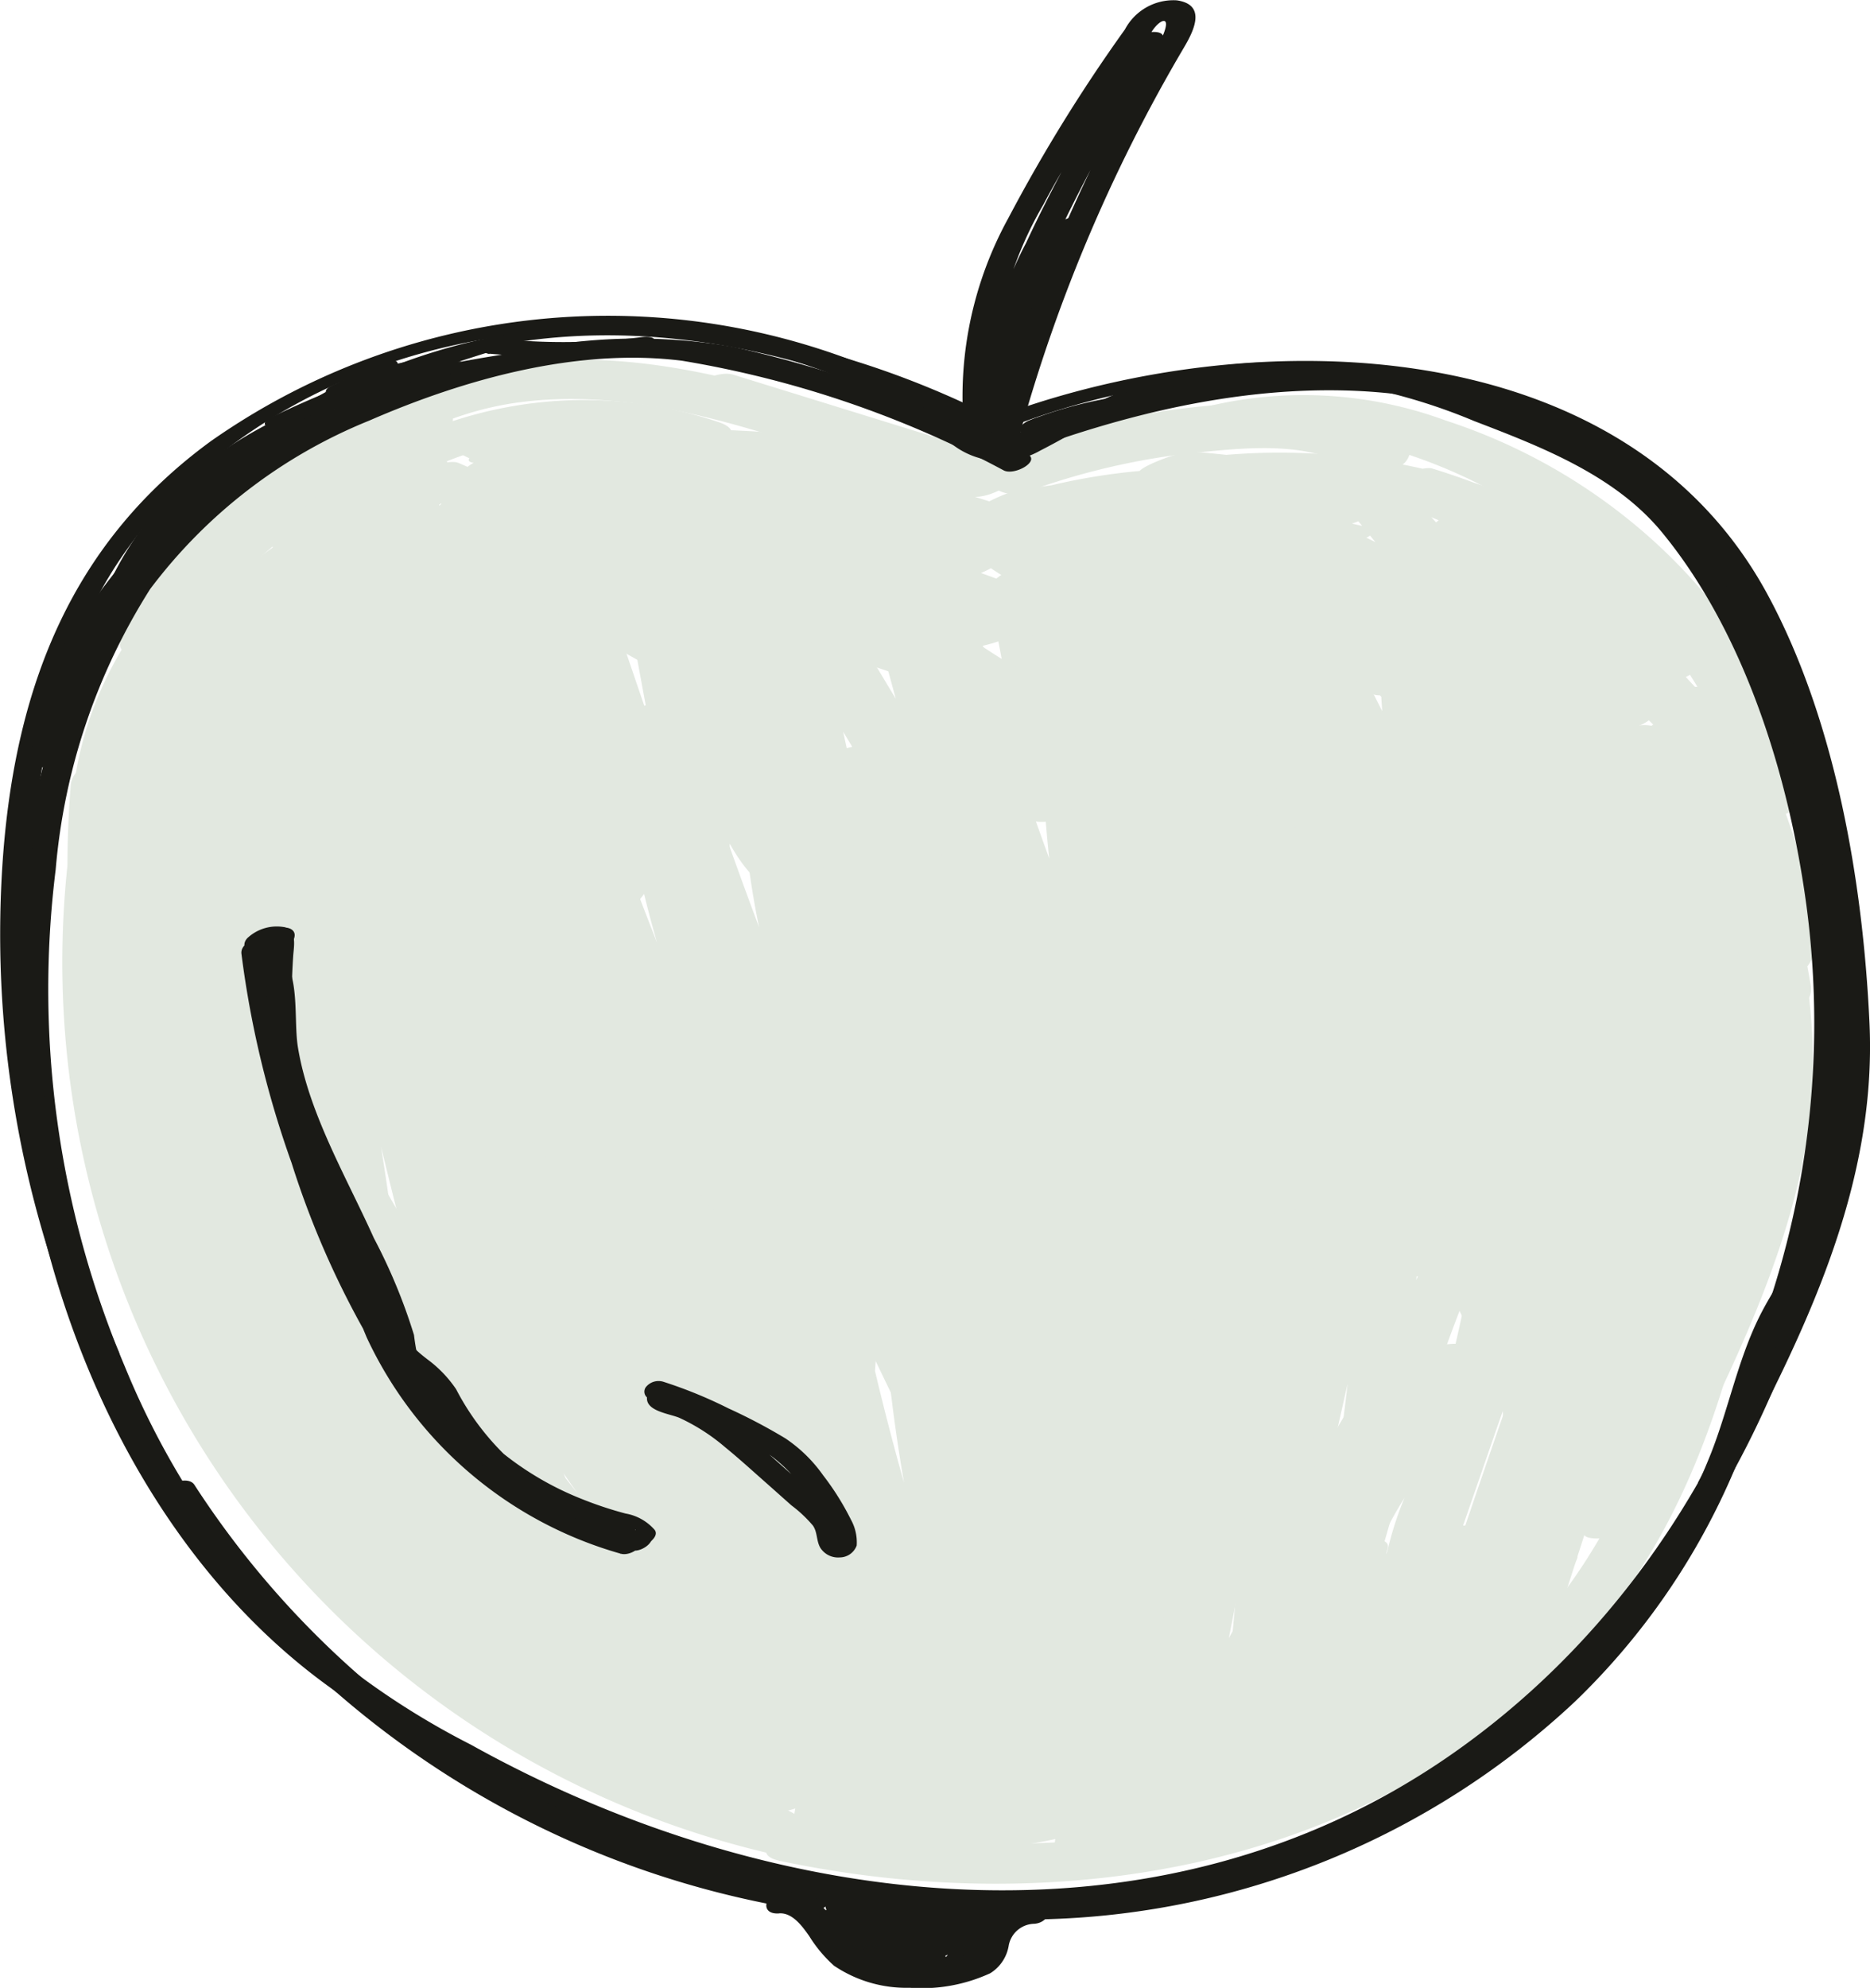 <svg xmlns="http://www.w3.org/2000/svg" xmlns:xlink="http://www.w3.org/1999/xlink" width="65.268" height="69.365" viewBox="0 0 65.268 69.365">
  <defs>
    <clipPath id="clip-path">
      <rect id="Rectangle_761" data-name="Rectangle 761" width="65.268" height="69.364" fill="none"/>
    </clipPath>
  </defs>
  <g id="Voeding" transform="translate(0 0)">
    <g id="Group_755" data-name="Group 755" transform="translate(0 0)" clip-path="url(#clip-path)">
      <path id="Path_3672" data-name="Path 3672" d="M26.417,5.153c-1.183.279-1.234,1.6-1.544,2.553a5.732,5.732,0,0,1-.849,1.53,2.731,2.731,0,0,0-.606,1.461c-.01.377.721.2.828-.026.051-.109.1-.219.153-.328.184-.394-.669-.324-.8-.043l-.153.328.828-.025a2.307,2.307,0,0,1,.5-1.258,7.188,7.188,0,0,0,.79-1.3,12.328,12.328,0,0,0,.453-1.53c.072-.268.2-.813.522-.888.14-.034.413-.168.363-.352s-.357-.154-.49-.124" transform="translate(11.027 2.414)" fill="#1a1a16"/>
      <path id="Path_3673" data-name="Path 3673" d="M6.961,10.79A30.11,30.11,0,0,1,11.866,8.9c.107-.031.381-.119.375-.269s-.263-.131-.357-.118a11.607,11.607,0,0,0-3.208.915l.418.243,1.661-.793c.085-.041.229-.156.14-.257s-.334-.049-.446-.024a5.656,5.656,0,0,0-3.09,2.446c-.118.157.1.207.219.207a.774.774,0,0,0,.566-.222,4.723,4.723,0,0,1,2.4-2.068l-.306-.279-1.661.793c-.106.05-.238.177-.113.272s.409.026.531-.029a9.932,9.932,0,0,1,2.753-.793l.018-.387a32.821,32.821,0,0,0-5.322,2.053c-.121.06-.247.2-.085.29a.774.774,0,0,0,.6-.091" transform="translate(2.959 4.005)" fill="#1a1a16"/>
      <path id="Path_3674" data-name="Path 3674" d="M7.166,11.43c1-.359,1.789-1.106,2.776-1.486a28.907,28.907,0,0,0,3.008-1.055c.125-.065.243-.185.09-.279s-.465.024-.6.094c-.913.474-1.955.619-2.9,1s-1.722,1.1-2.684,1.45c-.1.035-.347.159-.241.293s.444.022.557-.019" transform="translate(3.099 4.037)" fill="#1a1a16"/>
      <path id="Path_3675" data-name="Path 3675" d="M27.351,9.823a27.868,27.868,0,0,1,4.1-.538c.156-.009.453-.115.482-.3.032-.2-.249-.2-.372-.2a29.248,29.248,0,0,0-4.332.582c-.135.028-.409.16-.366.338s.366.135.487.11" transform="translate(12.647 4.138)" fill="#1a1a16"/>
      <path id="Path_3676" data-name="Path 3676" d="M9.468,25.794a33.677,33.677,0,0,0,5.691,13.911c.278.4,2.253-.1,2.131-.572a97.283,97.283,0,0,0-5.4-15.366c-.21-.471-2.272.168-2.131.571a52.062,52.062,0,0,0,7.193,13.611c.288.393,2.278-.129,2.131-.571q-2.868-8.613-5.733-17.225l-2.131.571q4.082,9.569,8.162,19.139c.19.446,2.208-.1,2.131-.571C20.362,32.124,15.775,25.81,15.9,18.4l-2.131.572a161.351,161.351,0,0,0,8.863,20.966c.222.437,2.2-.085,2.131-.571-1-7.61-5.333-14.441-5.425-22.212l-2.131.571a183.266,183.266,0,0,0,9.884,24.31c.216.438,2.217-.1,2.131-.572-1.366-7.64-5.692-14.6-5.611-22.51l-2.131.571Q24.9,30.907,29.422,41.9c.184.447,2.2-.094,2.131-.571-1.181-7.7-5.778-14.679-5.373-22.635l-2.131.572q3.757,10.281,7.513,20.563c.169.46,2.255-.132,2.131-.571l-3.124-11.1c-.522-1.849-1.055-3.7-1.564-5.548-.259-.941-1.068-3.336.193-3.936l-1.677.159q4.552,10.8,9.1,21.6c.193.456,2.136-.081,2.131-.571-.066-7.679-5.611-14.476-4.305-22.257l-2.131.572L38.4,38.49c.137.454,2.252-.118,2.131-.571q-1.516-5.675-3.03-11.349c-.921-3.443-1.968-6.9-1.368-10.49L34,16.651c2,3.265,2.92,7.1,4.065,10.723q1.8,5.714,3.611,11.427c.14.444,2.184-.079,2.13-.571-.793-7.16-4.8-13.664-4.552-20.977l-2.131.571q3.007,10.7,6.016,21.408l2.13-.571A88.935,88.935,0,0,0,36.5,19.4c-.281-.462-2.059.075-2.131.571-1.015,6.954.3,13.851,1.669,20.661l2.131-.571Q33.31,28.782,28.452,17.5c-.193-.446-2.189.087-2.131.571A61.975,61.975,0,0,0,32.2,38.111c.222.454,2.122-.078,2.131-.571.134-7.306-3.849-13.838-4.323-21.064l-2.131.572q3.951,10.974,7.9,21.95c.166.46,2.255-.132,2.131-.572C35.9,31.249,33.933,24,34.036,16.489L31.9,17.06q4.139,10.5,7.547,21.255c.146.459,2.256-.129,2.13-.572-2.027-7.106-4.013-14.256-4.38-21.675l-2.13.571q3.607,10.418,7.216,20.836c.162.466,2.264-.143,2.131-.572a101.064,101.064,0,0,1-4.027-19.752l-2.131.571a184.328,184.328,0,0,1,5.9,19.2l2.131-.571A109.952,109.952,0,0,1,42.49,18.3l-2.131.571,6.9,21.022,2.131-.571-1.778-3.765c-.235-.5-2.29.232-2.13.571q.887,1.884,1.777,3.765c.218.462,2.267-.156,2.131-.571L42.49,18.3c-.147-.446-2.192.084-2.131.571a109.951,109.951,0,0,0,3.8,18.058c.135.454,2.252-.118,2.131-.571a184.681,184.681,0,0,0-5.9-19.2c-.174-.447-2.18.085-2.131.571a101.186,101.186,0,0,0,4.027,19.754l2.131-.572Q40.809,26.487,37.2,16.069c-.156-.45-2.155.079-2.13.571.366,7.419,2.352,14.569,4.38,21.676l2.13-.572q-3.4-10.756-7.546-21.254c-.181-.46-2.124.084-2.131.571C31.8,24.575,33.765,31.821,35.776,39l2.131-.572q-3.951-10.974-7.9-21.95c-.162-.449-2.164.081-2.131.572.474,7.225,4.457,13.757,4.323,21.063l2.131-.571A61.975,61.975,0,0,1,28.452,17.5l-2.131.571q4.858,11.281,9.718,22.56c.193.449,2.224-.106,2.131-.571C36.8,33.253,35.484,26.356,36.5,19.4l-2.131.571a88.94,88.94,0,0,1,8.769,19.259c.146.46,2.255-.126,2.13-.571L39.254,17.253c-.128-.454-2.115.079-2.131.571-.252,7.313,3.76,13.817,4.554,20.977l2.13-.571L40.2,26.8c-1.146-3.624-2.062-7.456-4.065-10.721-.285-.466-2.049.079-2.131.571-.6,3.592.447,7.047,1.368,10.49q1.514,5.675,3.03,11.349l2.131-.571L34.449,17.606c-.147-.49-2.055.115-2.131.572-1.306,7.779,4.239,14.576,4.305,22.256l2.131-.571q-4.552-10.8-9.1-21.6c-.179-.427-1.424.04-1.675.159-2.976,1.414-.865,5.6-.224,7.881l3.808,13.526,2.131-.571L26.18,18.7c-.171-.466-2.106.088-2.131.572-.4,7.954,4.192,14.935,5.373,22.634l2.131-.571q-4.521-10.99-7.943-22.376c-.137-.454-2.127.078-2.131.571C21.4,27.432,25.725,34.4,27.09,42.038l2.131-.572a183.166,183.166,0,0,1-9.884-24.309c-.147-.453-2.137.079-2.131.571.091,7.771,4.424,14.6,5.425,22.212l2.131-.571A161.167,161.167,0,0,1,15.9,18.4c-.157-.459-2.122.084-2.131.572-.124,7.407,4.466,13.722,5.617,20.889l2.131-.571q-4.082-9.569-8.162-19.139c-.2-.468-2.268.159-2.131.571q2.866,8.613,5.733,17.225l2.131-.571a52.085,52.085,0,0,1-7.193-13.611l-2.131.571a97.248,97.248,0,0,1,5.4,15.368l2.131-.572A33.679,33.679,0,0,1,11.6,25.223c-.068-.407-2.217.054-2.131.571" transform="translate(4.457 7.485)" fill="#e2e8e0"/>
      <path id="Path_3677" data-name="Path 3677" d="M1.714,21.746A35.192,35.192,0,0,0,4.558,38.707c.425.968,2.378.521,2.131-.571C5.307,32.041,3.914,25.675,5.6,19.493q-1.057-.04-2.111-.082c.263,7.163.588,14.428,3.239,21.176.393,1,2.345.509,2.13-.571-1.366-6.9-2.667-13.872-1.514-20.9l-2.149.352A172.944,172.944,0,0,0,8.819,41.807c.219.949,2.2.568,2.149-.353-.424-7.168-3.02-14.319-1.4-21.5l-2.147.352a122.871,122.871,0,0,0,3.685,21.005c.25.94,2.172.578,2.147-.353-.2-7.278-2.99-14.447-1.609-21.741l-2.15.353q1.886,11.009,4.863,21.783c.294,1.065,2.278.485,2.133-.571-1.047-7.582-3.974-15.023-2.886-22.769l-2.147.352,3.767,17.509c.229,1.06,2.306.494,2.131-.571-1-6.075-2.583-12.367-2.075-18.552l-2.147.353A88.187,88.187,0,0,0,15.272,29.32c.253.933,2.2.58,2.15-.353l-.884-16.181-2.15.353a94.342,94.342,0,0,0,2.459,14.267c.3,1.08,2.237.475,2.133-.571q-.721-7.087-1.439-14.173l-2.131.571q1.209,4.179,2.42,8.357c.468,1.611.612,4.14,2.6,4.485.678.118,1.506-.362,1.422-1.108a106.342,106.342,0,0,0-1.789-10.862q-1.063.287-2.131.571,1.077,3.155,2.155,6.307c.546,1.6.919,3.474,2.1,4.742a1.277,1.277,0,0,0,1.874-.132c1.012-1.384.649-2.853.354-4.441L23.107,14.03l-2.131.571q1.335,3.338,2.67,6.673c.61,1.533,1.084,3.124,2.445,4.155.622.472,2.1,0,1.88-.927Q26.684,19.038,25.4,13.576l-2.131.571q1.979,4.739,3.96,9.48c.413.983,2.367.515,2.131-.571q-1.044-4.841-2.093-9.678l-2.036.769q2.912,4.849,5.828,9.7c.447.746,1.671.25,2-.334.721-1.284.334-2.595-.025-3.936-.521-1.931-1.053-3.858-1.578-5.788l-2.037.769q2.694,4.057,5.382,8.113c.456.687,2.04.307,2.055-.55a32,32,0,0,0-.952-7.391l-2.037.769q2.367,3.144,4.739,6.286c.546.722,2.272.231,2.037-.769Q39.82,17.526,39,14.036q-1.017.386-2.037.769a55.19,55.19,0,0,1,4,8.443c.379,1.013,2.334.5,2.131-.572l-1.537-8.168-1.671,1.043c1.69.706,2.606,3.665,3.361,5.17q1.573,3.148,2.977,6.378c.424.969,2.381.521,2.13-.571q-1.125-4.949-2.256-9.9-1.019.384-2.037.769a41.554,41.554,0,0,1,3.8,8.613q1.7,4.8,3.405,9.591c.362,1.019,2.462.46,2.131-.571-1.808-5.642-3.6-11.343-3.815-17.308l-2.149.353q2.48,8.916,5.6,17.634c.362,1.013,2.412.485,2.13-.571a106.775,106.775,0,0,1-3.64-17.709l-2.13.571a116.146,116.146,0,0,0,5.225,16.7c.4,1,2.318.512,2.13-.571q-1.507-8.706-3.017-17.411l-2.131.572,4.439,16.744c.278,1.05,2.339.49,2.131-.572a111.593,111.593,0,0,1-2.189-14.69l-2.147.352q1.739,6.522,3.476,13.041c.282,1.056,2.314.491,2.131-.571q-.977-5.694-1.958-11.392l-2.13.571,3.336,11.64,2.131-.571a54.3,54.3,0,0,1-2.074-11.68L56.6,20.52a43.144,43.144,0,0,1,2.44,8.98l2.13-.571A68.893,68.893,0,0,1,59.23,18.9l-2.037.769a32.982,32.982,0,0,1,3.12,9.617l2.131-.571Q61.4,24.23,60.35,19.742l-2.131.571a34.478,34.478,0,0,1,1.372,3.4c.2.585,1.286,3.124.956,3.614l1.506-.4.231.182q-.291.483-.58.966l.132-.054c1.344-.546.165-1.822-.971-1.361l-.134.054a.9.9,0,0,0,.112,1.724,1.373,1.373,0,0,0,1.506-.4c.7-1.033.182-2.167-.135-3.3a33.383,33.383,0,0,0-1.865-4.991c-.438-.95-2.387-.528-2.131.571q1.048,4.49,2.095,8.978c.247,1.06,2.306.491,2.131-.571a34.372,34.372,0,0,0-3.308-10.012c-.454-.9-2.143-.132-2.037.769A68.486,68.486,0,0,0,59.042,29.5c.284,1.052,2.333.491,2.13-.571a43.026,43.026,0,0,0-2.439-8.98c-.354-.831-2.214-.652-2.149.352a56.252,56.252,0,0,0,2.109,12.117c.3,1.041,2.43.471,2.131-.571l-3.337-11.64c-.3-1.052-2.312-.49-2.13.571q.977,5.7,1.956,11.392l2.131-.571q-1.739-6.52-3.476-13.041c-.25-.934-2.2-.578-2.149.353a114.736,114.736,0,0,0,2.222,15.128l2.131-.572L53.735,16.722c-.279-1.055-2.315-.49-2.131.572L54.622,34.7l2.13-.571a116.518,116.518,0,0,1-5.225-16.7c-.252-1.087-2.227-.471-2.13.571a106.476,106.476,0,0,0,3.64,17.709l2.13-.571q-3.118-8.715-5.6-17.636c-.26-.933-2.184-.582-2.15.353.224,6.126,2,11.948,3.852,17.744l2.131-.571Q51.577,29.9,49.752,24.759a40.525,40.525,0,0,0-3.745-8.325c-.5-.787-2.258-.193-2.039.769q1.127,4.949,2.258,9.9,1.066-.285,2.13-.571c-1.091-2.5-2.243-4.963-3.474-7.393-.937-1.844-1.74-4.242-3.783-5.1-.663-.277-1.828.206-1.671,1.043l1.537,8.168,2.131-.572A57.619,57.619,0,0,0,38.9,13.837c-.471-.81-2.258-.178-2.037.769q.821,3.49,1.643,6.979,1.015-.386,2.036-.769-2.37-3.144-4.741-6.288c-.547-.728-2.253-.228-2.037.769a30.1,30.1,0,0,1,.918,6.954l2.055-.552q-2.689-4.055-5.38-8.113c-.5-.757-2.3-.2-2.037.769q.613,2.25,1.225,4.5c.363,1.337,1.187,3.046.456,4.352l2-.335-5.829-9.7c-.485-.81-2.242-.182-2.037.769q1.048,4.838,2.093,9.678l2.131-.571q-1.979-4.741-3.96-9.48c-.41-.981-2.386-.512-2.131.571q1.286,5.463,2.571,10.927.942-.463,1.88-.928c-1.394-1.058-1.855-3.218-2.477-4.776q-1.066-2.67-2.134-5.339c-.4-1-2.33-.512-2.131.571l.94,5.088c.25,1.355,1.255,3.961.349,5.2l1.874-.131c-1.208-1.293-1.586-3.371-2.145-5.01q-.962-2.82-1.927-5.642c-.35-1.024-2.364-.494-2.131.571a106.376,106.376,0,0,1,1.79,10.864l1.419-1.108c-.735-.126-1.687-5.149-1.89-5.851q-.856-2.959-1.714-5.919c-.312-1.077-2.237-.475-2.131.571q.719,7.087,1.437,14.173l2.133-.571a93.794,93.794,0,0,1-2.459-14.267c-.115-.966-2.2-.56-2.15.352q.441,8.09.884,16.181l2.149-.353a88.35,88.35,0,0,1-2.139-12.21c-.125-1.008-2.077-.521-2.147.352C12.6,23.226,14.2,29.661,15.226,35.878l2.131-.571L13.589,17.8c-.221-1.027-2.028-.5-2.147.353-1.113,7.9,1.85,15.479,2.918,23.206l2.133-.571A222.783,222.783,0,0,1,11.63,19c-.184-1.065-2-.457-2.15.352C8.1,26.669,10.887,33.809,11.089,41.1c.718-.118,1.433-.235,2.15-.352A123.3,123.3,0,0,1,9.555,19.739c-.093-1.088-1.974-.413-2.147.352-1.63,7.2.969,14.317,1.4,21.5l2.147-.352A172.184,172.184,0,0,1,7.325,18.9c-.1-1.049-2.017-.465-2.15.353C4,26.413,5.33,33.559,6.725,40.587l2.13-.571c-2.6-6.623-2.945-13.708-3.2-20.738-.038-1.044-1.865-.981-2.111-.082C1.771,25.712,3.1,32.266,4.558,38.707l2.131-.571A34.213,34.213,0,0,1,3.88,21.612c.091-1.156-2.087-.9-2.167.134" transform="translate(0.755 5.655)" fill="#e2e8e0"/>
      <path id="Path_3678" data-name="Path 3678" d="M3.928,22.931c.9-5.8,5.9-9.15,10.636-11.82,1.038-.587-.149-1.227-.856-1.041a16.048,16.048,0,0,0-10.27,8.087c-.53,1.018,1.478.772,1.88.322,3.226-3.614,6.887-7.785,11.973-8.457C22.647,9.315,27.92,12.048,33,13.3c.769.19,2.54-.909,1.266-1.3l-9.5-2.94c-.8-.247-2.509.919-1.266,1.3L33,13.3l1.266-1.3c-5.783-1.419-11.585-4.352-17.683-3.2-5.486,1.038-9.455,5.2-13.016,9.19l1.88.322a13.5,13.5,0,0,1,8.6-6.963L13.193,10.3C8.1,13.17,2.744,16.936,1.782,23.143c-.149.962,2.015.635,2.146-.212" transform="translate(0.836 4.016)" fill="#e2e8e0"/>
      <path id="Path_3679" data-name="Path 3679" d="M24.738,12.689a24.771,24.771,0,0,1,6.056-1.4c1.771-.172,3.933-.4,5.489.644l1.43-1.363-.39-.1a1.458,1.458,0,0,0-1.506.4.646.646,0,0,0,.285,1.066l.388.1a1.461,1.461,0,0,0,1.415-.316.653.653,0,0,0,.015-1.046c-1.89-1.266-4.305-1.209-6.485-1.037a27.058,27.058,0,0,0-7.1,1.541c-.425.154-1,.493-.863,1.04.124.494.86.618,1.268.469" transform="translate(11.042 4.495)" fill="#e2e8e0"/>
      <path id="Path_3680" data-name="Path 3680" d="M29.284,10.871c2.015-.607,4.438-.109,6.4.5a18.362,18.362,0,0,1,5.369,2.737A19.12,19.12,0,0,1,45.1,18.162a17.2,17.2,0,0,1,1.59,2.6c.2.418.394.844.565,1.278.159.4.566,1.141.447,1.575l.64-.585-.122.054,1.075-.135-.128-.041.418.307c-.012-.037-.022-.072-.032-.11-.229-.763-2.358-.181-2.131.572.282.947,2.145.412,2.414-.319.187-.506-.171-1.152-.349-1.628a17.285,17.285,0,0,0-.79-1.789,19.179,19.179,0,0,0-4.78-5.983,20.027,20.027,0,0,0-6.663-3.689,14.356,14.356,0,0,0-8.263-.507c-.319.1-1.04.382-.918.838s.913.357,1.213.266" transform="translate(13.211 4.406)" fill="#e2e8e0"/>
      <path id="Path_3681" data-name="Path 3681" d="M7.183,18.158c.084-1.231,2-1.964,2.906-2.545l3.845-2.465c.3-.191.632-.662.171-.9C12.251,11.31,10,13.315,8.58,14.316a44.838,44.838,0,0,0-5.4,4.488c-.841.818.822.9,1.3.691a17.608,17.608,0,0,0,4.239-3.387l4.558-4.138-1.727-.418a78.5,78.5,0,0,0-6.473,8.279c-.257.381.154.618.475.675a1.73,1.73,0,0,0,1.387-.421L13.728,13.6q-.863-.21-1.727-.416a101.815,101.815,0,0,0-7.05,8.372c-.281.371.174.621.475.674a1.766,1.766,0,0,0,1.387-.419Q11.7,17.566,16.278,13l-1.727-.416-7.994,8.04c-.329.332-.215.69.219.821a1.724,1.724,0,0,0,1.508-.4q4.388-4.256,9.113-8.14-.863-.21-1.727-.416-3.722,4.426-7.824,8.512.865.207,1.727.416a40.8,40.8,0,0,1,7.775-7.118l-1.671-.4a27.169,27.169,0,0,1-6.336,6.75q.834.2,1.669.4A38.915,38.915,0,0,0,12.84,16.5c.394-1.29-.382-2.014-1.689-1.872A8.92,8.92,0,0,0,7.412,16.49c-1.375.922-2.7,1.915-3.986,2.958l1.727.416a51.775,51.775,0,0,1,8.655-7.5q-.834-.2-1.669-.4A3.936,3.936,0,0,1,9.3,13.7l.73.843a11.432,11.432,0,0,1,12.427-3.036l.778-1.247-.421.038c-.388.037-1.146.285-1.2.757-.06.494.6.544.935.513l.419-.038c.584-.054,1.85-.858.778-1.247A14.663,14.663,0,0,0,8.3,14.131c-.538.593.166.9.73.843a7.065,7.065,0,0,0,5.1-2.917c.607-.859-1.341-.63-1.669-.4a54.051,54.051,0,0,0-9.038,7.794c-.315.34-.227.685.219.821a1.769,1.769,0,0,0,1.508-.4,49.668,49.668,0,0,1,5.073-3.61c.1-.065.422-.341.544-.321.159.028.087.2.041.422a9.762,9.762,0,0,1-.48,1.4c-.4,1.077-.846,2.137-1.316,3.186-.421.933,1.269.7,1.669.4a29.654,29.654,0,0,0,6.99-7.37c.591-.893-1.344-.612-1.669-.4a42.665,42.665,0,0,0-8.157,7.415c-.872.95,1.2.941,1.727.416q4.1-4.084,7.824-8.512c.293-.349.243-.681-.219-.821a1.759,1.759,0,0,0-1.508.4q-4.721,3.881-9.113,8.14l1.727.416L16.278,13c.329-.332.213-.688-.221-.821a1.716,1.716,0,0,0-1.506.4q-4.578,4.569-9.465,8.812l1.862.254A98,98,0,0,1,13.728,13.6c.885-.944-1.2-.925-1.727-.416L5.215,19.67l1.862.254a74.986,74.986,0,0,1,6.2-7.954c.306-.344.231-.684-.221-.821a1.735,1.735,0,0,0-1.506.4L7.547,15.19,5.613,16.946a8.243,8.243,0,0,1-2,1.583l1.3.691a42.34,42.34,0,0,1,3.783-3.289c.628-.479,1.272-.941,1.927-1.384.263-.178,1.747-1.243,1.8-1.216q.086-.448.169-.9L7.784,15.517C6.719,16.2,5.143,16.965,5.045,18.4c-.063.924,2.084.531,2.137-.243" transform="translate(1.39 4.465)" fill="#e2e8e0"/>
      <path id="Path_3682" data-name="Path 3682" d="M11.271,14.154A75.052,75.052,0,0,0,21.7,20.27c.449.216,2.278-.525,2.015-.7q-4.805-3.206-9.892-5.939l-2.015.7a72.444,72.444,0,0,0,10.167,4.09c.247.072,2.152-.353,1.946-.675-.947-1.487-2.5-2.262-3.976-3.145L13.8,10.925l-2.015.7q5.033,2.645,10.286,4.814c.438.181,2.289-.527,2.014-.7a61.535,61.535,0,0,0-8.144-4.354c-.494-.218-2.228.587-2.014.7A48.956,48.956,0,0,0,23.4,15.979a3.208,3.208,0,0,0,1.89-.74q-4.4-1.624-8.871-3.034c-1.83-.575-3.3-1-5.082-.116-.1.047-.638.288-.4.452A23.061,23.061,0,0,0,18.566,16c.432.11,2.106-.644,1.889-.74l-8.918-3.9c-.494-.216-2.228.585-2.015.7a38.3,38.3,0,0,0,10.737,3.86c.316.063,2.22-.528,1.889-.741a84.669,84.669,0,0,0-8.46-4.8l-2.014.7,12.541,4.461c.46.163,2.262-.569,2.015-.7L17.86,10.346l-2.015.7L28.306,15.52c.487.174,2.233-.594,2.015-.7Q25.43,12.4,20.333,10.466l-2.015.7,11.264,3.877c.482.166,2.234-.594,2.015-.7a85.8,85.8,0,0,0-8.891-3.727l-1.89.741q4.748,1.187,9.384,2.752l1.889-.741q-4.384-1.242-8.672-2.776l-1.889.74A20.84,20.84,0,0,1,27.908,12.9l1.89-.741L16.653,10.293c-.416-.059-2.095.669-1.889.741a36.684,36.684,0,0,0,6.566,1.639q.883-.388,1.764-.78a74.5,74.5,0,0,1-9.3-1.313l-1.353.78a40.267,40.267,0,0,1,10.665-.025l1.091-.74c-.452-.081-.9-.163-1.353-.246-.5-.213-2.221.594-2.014.7a22.205,22.205,0,0,1,7.834,6.757l1.947-.675a30.5,30.5,0,0,1-7.54-1.541c-.456-.156-2.265.569-2.015.7a35.613,35.613,0,0,0,8.409,3.174c.354.085,2.187-.565,1.889-.741a35.956,35.956,0,0,1-5.686-4.145l-1.218.7c1.54-.278,3.295.656,4.705,1.184q1.939.726,3.855,1.506c2.559,1.034,5.1,2.124,7.631,3.212.5.215,2.221-.594,2.015-.7q-4.24-2.209-8.48-4.42l-1.889.741,7.829,1.928c.4.1,2.14-.618,1.889-.741a92.37,92.37,0,0,0-11.2-4.613c-.357-.119-2.361.431-2.014.7a20.981,20.981,0,0,0,10.452,4.336c.337.043,2.184-.6,1.89-.74l-9.458-4.439-2.015.7,10.62,3.671c.413.143,2.311-.516,2.015-.7A46.548,46.548,0,0,0,33.65,12.69c-.481-.177-2.24.587-2.015.7a20.181,20.181,0,0,0,6.41,2.019c.453.063,2.29-.687,1.764-.78l-9.434-1.68-1.355.78a34.224,34.224,0,0,1,12.624.684q.883-.391,1.764-.78-4.772-1.11-9.624-1.743c-.429-.056-2.317.666-1.764.78a47.99,47.99,0,0,0,9.99.988c.307,0,2.195-.665,1.581-.791a39.808,39.808,0,0,0-12.486-.581l-.944.778A63.81,63.81,0,0,1,43.55,12.5l1.4-.8q-3.929-.188-7.819-.734l-1.762.78a44.662,44.662,0,0,1,8.515,1.547l1.764-.78a44.9,44.9,0,0,0-11.117-.585l-.115.587a17.6,17.6,0,0,1,12.239.983l1.889-.74A22.872,22.872,0,0,0,40.5,12.1c-.119.01-1.747.422-1.537.674A23.281,23.281,0,0,0,44.717,17.4l2.015-.7A29.9,29.9,0,0,0,37.8,13.115c-.307-.069-2.228.49-1.889.741L43.4,19.4c.382.284,2.3-.412,2.015-.7q-2.579-2.641-5.157-5.282l-2.015.7a42.444,42.444,0,0,1,4.9,4.748l2.072-.635a15.627,15.627,0,0,1-3.471-4.517l-1.765.688c1.687-.066,3.355,1.653,4.61,2.618,1.293.994,2.561,2.019,3.814,3.064.362.3,2.209-.468,2.072-.635Q47.667,16,44.855,12.562l-2.131.571a55.582,55.582,0,0,0,8.362,7.651c.293.216,2.243-.294,2.072-.637a25.223,25.223,0,0,0-5.45-7.293c-.369-.344-2.192.5-2.072.635A88.445,88.445,0,0,0,51.975,20.2c.343.325,2.211-.453,2.074-.637a60.146,60.146,0,0,0-6.1-6.928c-.368-.359-2.277.444-2.014.7l7.5,7.356c.353.346,2.283-.413,2.014-.7Q52.728,17.069,50,14.144l-2.014.7,4.823,4.232c.369.325,2.286-.418,2.015-.7q-2.712-2.831-5.422-5.664l-2.015.7a13.062,13.062,0,0,1,2.45,1.839l2.014-.7a24.179,24.179,0,0,0-6.341-3c-.377-.116-2.171.568-1.889.741a13.867,13.867,0,0,0,4.719,1.821c.362.069,2.171-.6,1.889-.741a22.41,22.41,0,0,0-13.82-2.052c-.19.029-1.734.625-1.091.74l5.954,1.055c.415.074,2.34-.616,1.764-.78a21.774,21.774,0,0,0-11.34-.066c-.115.029-1.44.582-.806.674a30.763,30.763,0,0,1,15.934,7.334l2.015-.7-6.42-3.7c-.4-.232-2.309.441-2.014.7l6.186,5.45c.4.352,2.27-.477,2.015-.7l-6.188-5.45-2.014.7,6.419,3.7c.4.232,2.308-.446,2.015-.7a31.235,31.235,0,0,0-16.185-7.412c-.269.225-.537.45-.806.674a18.168,18.168,0,0,1,9.425.278l1.764-.78-5.954-1.055-1.091.738a20.086,20.086,0,0,1,12.224,2.055l1.89-.74a13.072,13.072,0,0,1-4.467-1.743l-1.89.74a23.326,23.326,0,0,1,6.091,2.926c.394.265,2.3-.429,2.014-.7a13.036,13.036,0,0,0-2.449-1.839c-.374-.218-2.321.381-2.015.7l5.422,5.664,2.015-.7L50,14.144c-.365-.321-2.287.409-2.014.7q2.723,2.926,5.448,5.851l2.014-.7-7.5-7.356-2.014.7a59.032,59.032,0,0,1,5.985,6.8L53.99,19.5a86.534,86.534,0,0,1-6.223-6.582l-2.074.637a24.675,24.675,0,0,1,5.333,7.162l2.074-.635a54.772,54.772,0,0,1-8.246-7.521c-.4-.446-2.245.431-2.131.571q2.811,3.444,5.623,6.887l2.072-.637c-1.609-1.343-3.248-2.652-4.927-3.91-1.284-.96-2.44-1.942-4.111-1.875-.2.007-1.953.322-1.765.687A16.12,16.12,0,0,0,43.2,18.933c.377.34,2.187-.506,2.072-.637a43.533,43.533,0,0,0-5.016-4.879c-.378-.312-2.289.421-2.015.7Q40.825,16.759,43.4,19.4l2.015-.7-7.493-5.544-1.889.74a29.025,29.025,0,0,1,8.68,3.5c.487.293,2.23-.566,2.015-.7A22.806,22.806,0,0,1,41.094,12.2l-1.539.675a20.668,20.668,0,0,1,7.223.655c.446.119,2.093-.655,1.889-.741A21.1,21.1,0,0,0,33.7,12.114c-.577.185-1.035.65-.116.587a41.66,41.66,0,0,1,10.3.587c.416.075,2.339-.616,1.764-.78a44.656,44.656,0,0,0-8.516-1.547c-.437-.037-2.289.706-1.762.78q4.075.569,8.182.759c.415.021,2.411-.741,1.4-.8a65.849,65.849,0,0,0-13.844.594c-.488.072-2.337.931-.944.778a37.142,37.142,0,0,1,11.668.582l1.581-.793a46.3,46.3,0,0,1-9.627-.963l-1.764.78q4.856.635,9.624,1.743c.465.107,2.3-.652,1.764-.78a36.509,36.509,0,0,0-13.444-.684c-.172.024-2.025.66-1.353.78l9.434,1.68q.88-.391,1.764-.78A19.45,19.45,0,0,1,33.65,12.69l-2.015.7a46.412,46.412,0,0,1,8.646,4.217l2.015-.7-10.62-3.671c-.494-.171-2.221.6-2.015.7l9.458,4.439,1.889-.741a20.454,20.454,0,0,1-10.2-4.258l-2.014.7a92.37,92.37,0,0,1,11.2,4.613l1.889-.74-7.829-1.928c-.385-.1-2.156.6-1.889.74l8.478,4.42,2.015-.7c-3.276-1.406-6.553-2.812-9.875-4.1-2.54-.987-5.133-2.3-7.91-1.8-.141.025-1.55.4-1.218.7a35.956,35.956,0,0,0,5.686,4.145q.944-.371,1.89-.74a34.546,34.546,0,0,1-8.157-3.1l-2.015.7a31.625,31.625,0,0,0,7.791,1.619c.2.015,2.187-.343,1.947-.675a22.576,22.576,0,0,0-7.951-6.888l-2.014.7a4.79,4.79,0,0,0,2.946.244c.182-.034,1.733-.656,1.091-.74a43.5,43.5,0,0,0-11.483.026c-.169.022-2.033.638-1.355.778a74.5,74.5,0,0,0,9.3,1.313c.425.034,2.3-.7,1.764-.78a35.386,35.386,0,0,1-6.316-1.561l-1.889.74L28.034,12.94c.372.053,2.146-.631,1.889-.74a21.7,21.7,0,0,0-6.632-1.647c-.368-.031-2.131.655-1.89.741q4.417,1.575,8.924,2.853a3.3,3.3,0,0,0,1.889-.74q-4.761-1.611-9.634-2.83a3.406,3.406,0,0,0-1.889.74,85.669,85.669,0,0,1,8.891,3.727l2.015-.7L20.333,10.466a3.3,3.3,0,0,0-2.015.7q5.1,1.935,9.989,4.352l2.015-.7L17.86,10.346c-.462-.165-2.261.571-2.015.7l8.369,4.495,2.015-.7L13.687,10.38c-.484-.172-2.234.594-2.014.7a84.834,84.834,0,0,1,8.46,4.8l1.889-.74a37.408,37.408,0,0,1-10.486-3.782l-2.015.7,8.919,3.9,1.889-.741a22.355,22.355,0,0,1-7.385-3.386c-.135.15-.269.3-.4.452.356-.177,2.036.669,2.549.833q1.375.437,2.743.9,2.734.918,5.439,1.922L25.16,15.2a47.769,47.769,0,0,1-9.219-3.814l-2.014.7a61.454,61.454,0,0,1,8.144,4.354l2.014-.7Q18.832,13.571,13.8,10.925c-.49-.256-2.234.571-2.015.7l5.533,3.308c1.581.946,3.455,1.783,4.476,3.382l1.946-.675a70.6,70.6,0,0,1-9.914-4.013c-.5-.235-2.218.593-2.015.7Q16.9,17.064,21.7,20.27l2.015-.7a74.881,74.881,0,0,1-10.433-6.116c-.463-.324-2.242.543-2.015.7" transform="translate(4.475 4.796)" fill="#e2e8e0"/>
      <path id="Path_3683" data-name="Path 3683" d="M1.655,20.793a31.925,31.925,0,0,0,24.5,34.421c.428.1,2.378-.557,1.518-1.028C22.98,51.622,18.226,49.017,14.33,45.3a25.023,25.023,0,0,1-4.536-5.667c-1.147-2.019-1.8-4.263-3.071-6.219-.332-.513-2.136.044-2.059.688.459,3.86,3.009,7.215,5.491,10.07a40.24,40.24,0,0,0,9.2,7.782c.443.275,2.549-.132,1.986-.8L7.9,35.1c-.428-.51-2.47.218-1.987.8A214.024,214.024,0,0,0,20.828,52.78c.443.437,2.439-.119,1.987-.8-4.1-6.229-9.8-11.389-12.829-18.3l-2.059.687a115.833,115.833,0,0,0,13.57,17.2c.378.394,2.258-.013,2.059-.688-.98-3.32-3.633-6.045-5.507-8.89a99.981,99.981,0,0,1-5.967-10.417l-2.131.571A84.66,84.66,0,0,0,25.015,51.816c.375.365,2.336-.054,2.058-.688-3.045-6.966-8.933-12.31-11.412-19.558l-2.131.571A160.6,160.6,0,0,0,26.036,51.018c.372.482,2.356-.193,2.059-.688-1.937-3.231-3.874-6.463-5.722-9.746-1.7-3.021-4.011-6.322-4.164-9.884l-2.059.688A187.2,187.2,0,0,0,29.184,48.919c.372.444,2.195-.016,2.059-.687-.575-2.874-2.678-5.419-4.214-7.849q-2.694-4.263-5.386-8.522c-.331-.522-2.34.184-2.059.688A129.352,129.352,0,0,0,29.968,48.329c.371.484,2.355-.194,2.059-.687A165.517,165.517,0,0,1,23.253,31.68l-2.058.688a45.315,45.315,0,0,1,7.7,12.338l2.058-.687A9,9,0,0,1,29.5,42.535c-.407-.522-2.461.2-1.987.8a8.95,8.95,0,0,0,1.453,1.484c.378.307,2.342-.013,2.058-.688a46.152,46.152,0,0,0-7.844-12.571c-.365-.419-2.331.093-2.059.687A165.342,165.342,0,0,0,29.9,48.213l2.059-.688a127.54,127.54,0,0,1-10.24-15.546q-1.03.342-2.059.687l5.039,7.972c1.6,2.525,3.821,5.183,4.417,8.165l2.059-.688A187.22,187.22,0,0,1,18.138,30.581c-.352-.534-2.087.054-2.059.688.153,3.567,2.461,6.86,4.164,9.884,1.849,3.283,3.786,6.514,5.722,9.746q1.03-.342,2.059-.687A158.617,158.617,0,0,1,15.661,31.57c-.338-.6-2.358-.093-2.131.571C16.012,39.395,21.9,44.733,24.943,51.7L27,51.012A83.78,83.78,0,0,1,12.082,31.562c-.357-.646-2.409.012-2.131.571a102.6,102.6,0,0,0,5.433,9.6c1.986,3.1,4.989,6.135,6.041,9.7l2.059-.688a115.737,115.737,0,0,1-13.57-17.2c-.318-.493-2.309.116-2.059.688,3.068,7,8.818,12.23,12.973,18.537q1-.4,1.987-.8A214.291,214.291,0,0,1,7.9,35.1q-.993.4-1.987.8L19.353,51.954l1.986-.8a40.361,40.361,0,0,1-8.827-7.362C9.926,40.9,7.265,37.494,6.794,33.532q-1.03.342-2.059.687c1.337,2.065,2,4.473,3.276,6.576a26.608,26.608,0,0,0,4.735,5.688c3.9,3.592,8.594,6.153,13.214,8.68l1.518-1.028A31.269,31.269,0,0,1,3.778,20.5c.082-.768-2.052-.362-2.122.3" transform="translate(0.694 9.454)" fill="#e2e8e0"/>
      <path id="Path_3684" data-name="Path 3684" d="M27.187,36.012l.591,11.668c.018.362,2.03-.068,2.115-.481l3.186-15.531-2.115.481q-.082,7.888-.912,15.738c-.028.259,2.018,0,2.115-.481.594-2.989,1.188-5.979,1.864-8.952.6-2.648,1.14-5.4,2.718-7.663l-2.114.481a66.682,66.682,0,0,1-1.689,13.845c-.085.431,1.959.1,2.1-.39,1.566-5.529,3.179-11.092,6.128-16.071l-2.115.481c-.306,5.535-2,10.815-3.71,16.049-.116.356,1.912.122,2.1-.391,2.234-6.157,4.107-12.691,7.466-18.353l-2.1.39a131.459,131.459,0,0,1-5.354,18.287l2.1-.39q2.782-8.338,5.817-16.584l-2.115.481a39.494,39.494,0,0,1-1.472,8.437q-.991,3.987-1.98,7.975c-.1.4,1.939.1,2.1-.39q2.778-8.62,5.554-17.24l-2.1.39L42.483,42.75c-.084.429,1.975.1,2.1-.39q1.88-7.579,3.762-15.156l-2.115.481q-.64,5.222-1.709,10.373l2.115-.48a98.453,98.453,0,0,1,2.986-14.55l-2.114.479a19.016,19.016,0,0,1-1.155,7.743c-.121.328,1.9.14,2.1-.39a19.467,19.467,0,0,0,1.187-7.924c-.022-.381-2,.09-2.115.481A99.716,99.716,0,0,0,44.5,38.149c-.032.244,2.012.01,2.114-.481q1.092-5.24,1.743-10.553c.031-.257-2,.006-2.115.48q-1.88,7.579-3.761,15.156l2.1-.39,2.881-14.951c.085-.437-1.944-.085-2.1.39q-2.778,8.62-5.554,17.24l2.1-.39Q42.955,40.432,44,36.217a38.3,38.3,0,0,0,1.393-8.162c.01-.357-1.972.094-2.114.479q-3.036,8.247-5.819,16.584c-.116.35,1.917.132,2.1-.39a131.654,131.654,0,0,0,5.352-18.287c.1-.5-1.878.019-2.1.39-3.359,5.663-5.233,12.2-7.468,18.355l2.1-.391c1.73-5.291,3.432-10.633,3.742-16.23.022-.4-1.937.181-2.115.481-2.948,4.979-4.561,10.542-6.126,16.071q1.048-.194,2.1-.39A67.526,67.526,0,0,0,36.765,30.7c-.007-.468-1.937.227-2.114.481-1.578,2.265-2.117,5.016-2.718,7.662-.675,2.973-1.269,5.963-1.865,8.952l2.115-.479q.83-7.846.912-15.738c0-.328-2.025.044-2.115.48L27.795,47.589l2.115-.479-.591-11.668c-.016-.328-2.159.012-2.131.571" transform="translate(12.801 10.733)" fill="#e2e8e0"/>
      <path id="Path_3685" data-name="Path 3685" d="M23.918,29.58a94.856,94.856,0,0,0,4.1,15.979c.275.782,1.965.219,2.133-.41,1.48-5.533-.833-11.064-.553-16.64l-2.136.25a60.557,60.557,0,0,0,2.474,17.35c.234.79,1.984.212,2.133-.41,1.352-5.673.043-11.551,1.216-17.246l-2.134.41q.333,8.51.666,17.021c.028.725,2.071.257,2.134-.41L35.417,29.7l-2.134.412q.307,8.009.61,16.019c.028.719,2.084.265,2.134-.41l1.094-15.07-2.134.41c.246,5.277.5,10.556,1.044,15.813.076.747,2.077.247,2.133-.41A52.51,52.51,0,0,0,37.042,30.3c-.184-.8-1.992-.194-2.134.41-1.125,4.817-1.53,9.825-2.172,14.725l2.134-.41q-1.831-4.124-3.661-8.247c-.59-1.33-1.149-2.677-1.771-3.99a3.469,3.469,0,0,0-1.614-1.909c-.56-.263-1.721-.018-1.911.657A20.5,20.5,0,0,0,26.46,44.4c.293.778,2.208.235,2.131-.572A29.088,29.088,0,0,0,24.617,31.7c-.346-.584-1.964-.047-2.055.55a22.05,22.05,0,0,0,2.125,13.432c.365.716,2.25.269,2.131-.571a26.76,26.76,0,0,0-4.14-10.945c-.35-.535-2.018-.084-2.055.55a20.662,20.662,0,0,0,3,12.029c.372.613,2.152.019,2.053-.71a22.361,22.361,0,0,0-5.22-11.612c-.478-.557-2.095-.057-2.052.71.187,3.412,1.531,6.514,2.924,9.586q1.028-.355,2.053-.712-5.094-7.49-9.58-15.368c-.353-.619-2.158-.015-2.053.712a68.258,68.258,0,0,0,3.424,12.516l2.053-.712L8.871,26.682c-.347-.6-2.2-.021-2.053.71a23.968,23.968,0,0,0,3.82,8.972c.606.868,1.4,2.367,2.6,2.453.7.05,1.984-.472,1.731-1.35-.225-.781-2.355-.206-2.131.571l.378-.324,1.272-.062c-.763-.294-1.425-1.5-1.872-2.14a22.014,22.014,0,0,1-1.755-2.98,23.783,23.783,0,0,1-1.908-5.711L6.9,27.534q4.177,7.237,8.355,14.473c.335.582,2.3,0,2.052-.71a68.141,68.141,0,0,1-3.424-12.516l-2.052.71q4.483,7.872,9.58,15.368c.375.553,2.358-.037,2.052-.71-1.393-3.073-2.737-6.173-2.924-9.586l-2.053.71a21.746,21.746,0,0,1,5.063,11.333l2.053-.712a19.794,19.794,0,0,1-2.839-11.427l-2.055.552a26.043,26.043,0,0,1,3.983,10.664l2.131-.571A21.485,21.485,0,0,1,24.7,32l-2.055.552A28.489,28.489,0,0,1,26.46,44.4l2.131-.572a19.881,19.881,0,0,1-.541-12.539l-1.912.657c1.058.5,1.437,2.017,1.878,3.011q.768,1.73,1.534,3.458,1.6,3.592,3.189,7.184c.309.7,2.04.3,2.133-.41.643-4.9,1.047-9.908,2.172-14.725l-2.133.41a51.4,51.4,0,0,1,1.118,15.835l2.134-.41c-.543-5.257-.8-10.536-1.044-15.815-.034-.722-2.084-.262-2.133.41l-1.094,15.07,2.133-.41q-.3-8.009-.61-16.019c-.028-.725-2.071-.259-2.133.41q-.732,7.89-1.465,15.776l2.133-.41-.666-17.019c-.029-.768-2.006-.2-2.133.41-1.174,5.7.135,11.573-1.216,17.246l2.134-.41a59.507,59.507,0,0,1-2.47-17.03c0-.919-2.1-.5-2.136.25-.279,5.566,2.025,11.133.555,16.64l2.133-.41a94.716,94.716,0,0,1-4.1-15.979c-.126-.765-2.268-.256-2.131.571" transform="translate(3.206 12.445)" fill="#e2e8e0"/>
      <path id="Path_3686" data-name="Path 3686" d="M18.617,55.391c9.759,2.07,20.585.318,27.707-7.14,3.586-3.755,5.2-8.385,6.286-13.372a65.162,65.162,0,0,0,1.518-8.752c.094-1.2.7-5.441-.924-5.851-.485-.122-1.683.069-1.7.763,0,.032,0,.065,0,.1-.032,1.016,2.12.647,2.147-.207,0-.031,0-.063,0-.1l-1.7.762c.268.068.109,3.64.082,4.105-.059,1.059-.184,2.117-.343,3.165-.347,2.289-.844,4.558-1.35,6.816-.985,4.407-2.456,8.518-5.585,11.87-6.356,6.81-16.056,8.387-24.868,6.519-.816-.174-2.52,1.053-1.262,1.319" transform="translate(8.555 9.531)" fill="#e2e8e0"/>
      <path id="Path_3687" data-name="Path 3687" d="M15.137,45.047c.95,1.539,2.617,3.337,4.62,3.024,2.583-.4,1.644-2.749,1.394-4.663-.09-.693-1.936.081-2.124.447A9.251,9.251,0,0,0,18,48.522c.022.618,1.853-.035,2.045-.316a36.306,36.306,0,0,0,3.192-5.717c.235-.528-1.825-.228-2.115.322a15.156,15.156,0,0,0-1.659,5.325c-.1.79,1.792.094,2.036-.193a17.5,17.5,0,0,0,3.289-5.819c.212-.634-1.855-.171-2.117.322a19.965,19.965,0,0,0-2.13,6.542c-.109.763,1.8.125,2.037-.193a20.991,20.991,0,0,0,3.292-6.564c.2-.663-1.864-.16-2.115.324A17.232,17.232,0,0,0,21.843,49.2c-.063.784,1.787.121,2.036-.193a28.5,28.5,0,0,0,4.17-7.188c.216-.543-1.853-.259-2.117.324a25.672,25.672,0,0,0-2,6.753c-.115.755,1.8.132,2.036-.193a24,24,0,0,0,3.37-6.728c.184-.587-1.9-.284-2.117.322a29.025,29.025,0,0,0-1.546,7.387c-.063.816,1.869.085,2.117-.324a62.409,62.409,0,0,0,3.862-7.537c.218-.509-1.849-.288-2.117.324A22.568,22.568,0,0,0,27.8,48.578c-.093.787,1.878.107,2.117-.324q1.785-3.221,3.568-6.439l-2.115.324a40.267,40.267,0,0,0-1.684,7.512c-.1.8,1.874.09,2.117-.324a84.631,84.631,0,0,0,4.223-8.182l-2.115.322q-.651,3.292-1.3,6.584c-.149.75,1.874.107,2.117-.324q2.16-3.85,4.323-7.7l-2.115.322Q35.72,44.175,34.51,48c-.2.638,1.864.182,2.115-.324a70.608,70.608,0,0,1,4.605-8.229l-2.036.193q-1.006,3.25-2.011,6.5c-.2.657,1.808.179,2.036-.193l4.391-7.163-2.036.193a34.315,34.315,0,0,1-3.412,7.472c-.246.437,1.78.244,2.117-.322l4.295-7.241q-1.061.225-2.124.447c.634.985-.315,2.236-.749,3.129q-.883,1.822-1.767,3.642c-.278.572,1.774.147,2.036-.193q2.648-3.418,5.294-6.837l-2.036.193q-1.745,3.1-3.487,6.2c-.278.5,1.746.2,2.036-.191q2.03-2.736,4.058-5.472L45.8,40q-1.2,2.6-2.612,5.088c-.3.532,1.759.125,2.036-.193l3.4-3.923c.591-.681-1.539-.272-1.812-.069a35.174,35.174,0,0,1-19.143,7c-.643.035-2.33,1-.878,1.025,6.372.091,13.233-.86,18-5.472.585-.566-1.486-.331-1.812-.071a22.855,22.855,0,0,1-12.248,5c-.371.034-2.3.812-1.112,1.018A15.489,15.489,0,0,0,46.886,38.409a16.83,16.83,0,0,0,.635-5.755c-.1-1.466-1.2-1.641-2.439-.99-1.6.844-2.934,2.778-4.036,4.171a39.046,39.046,0,0,0-3.677,5.622c-.268.491,1.75.228,2.036-.193a45.539,45.539,0,0,0,4.685-8.81c.247-.621-1.79-.157-2.036.193a23.274,23.274,0,0,0-3.526,7.618c-.179.694,1.871.15,2.115-.324a26.968,26.968,0,0,0,2.636-7.831c.126-.727-1.814-.162-2.037.193q-2.639,4.212-4.864,8.655l2.124-.447.256-5.623c.05-1.124.338-2.527-.678-3.3A1.828,1.828,0,0,0,36.1,32a12.7,12.7,0,0,0-2.084,7.078c0,.653,1.94-.082,2.124-.447a9.121,9.121,0,0,0,.731-6.417c-.172-.706-1.915.076-2.122.449a10.687,10.687,0,0,0-1.059,4.492,14.853,14.853,0,0,1-.293,2.222,3.37,3.37,0,0,1-1.78,2.056q-4.7,3.04-9.2,6.372c-.312.231-.288.584.163.6a46.527,46.527,0,0,0,8.607-.393c.6-.084,1.964-1.077.612-1a18.013,18.013,0,0,0-7.95,1.8c-.412.228-.641.616-.035.728a15.169,15.169,0,0,0,11.4-2.524c.328-.227.277-.582-.162-.6a9.591,9.591,0,0,0-6.865,2.249c-.291.25-.307.566.162.6,2.831.228,5.455-2.3,7.347-4.133a56.164,56.164,0,0,0,6.55-8.149l-1.956.062a16.308,16.308,0,0,0-2.826,7.563c-.082.759,1.634.128,1.893-.062,2.787-2.052,4.042-5.219,5.152-8.381.218-.621-1.85-.174-2.115.324a11.785,11.785,0,0,0-1.384,5.139c-.021.465,1.346.1,1.459.051A1.955,1.955,0,0,0,43.859,40.4c.178-.581-1.924-.3-2.117.324-.019.1-.04.2-.059.3l1.459.05a11.333,11.333,0,0,1,1.368-4.892L42.4,36.5c-1.022,2.909-2.131,5.961-4.707,7.857l1.893-.062a15.728,15.728,0,0,1,2.665-7.3c.475-.694-1.616-.419-1.956.062a75.782,75.782,0,0,1-4.635,6.116,29.489,29.489,0,0,1-2.7,2.761c-.5.444-1.028.868-1.571,1.265-.368.271-1.255,1.106-1.694,1.071.054.2.109.4.162.6a5.278,5.278,0,0,1,3.852-1.44l-.162-.6a10.833,10.833,0,0,1-8.387,1.716l-.035.728a13.092,13.092,0,0,1,5.8-1.224q.307-.5.612-1a41.135,41.135,0,0,1-7.609.359c.054.2.107.4.162.6,3.283-2.431,6.81-4.526,10.089-6.947,2.57-1.9,1.222-6.1,2.692-8.719l-2.124.447a8.731,8.731,0,0,1-.716,6.169l2.124-.447a11.894,11.894,0,0,1,1.909-6.567l-1.975.419c1.009.768.562,2.634.512,3.718q-.113,2.5-.227,5c-.029.627,1.937-.075,2.124-.447q2.151-4.309,4.7-8.393l-2.036.193a26.965,26.965,0,0,1-2.634,7.831q1.057-.161,2.115-.324a22.426,22.426,0,0,1,3.367-7.356l-2.036.193a44.145,44.145,0,0,1-4.526,8.549l2.036-.193a37.092,37.092,0,0,1,5.482-7.641c.2-.216.641-.524.76-.788.247-.556-.3.1-.354.275a10.653,10.653,0,0,0,.012,2.164,16.551,16.551,0,0,1-.834,4.3c-1.939,5.758-7.338,10.031-13.583,8.952l-1.112,1.016a27.514,27.514,0,0,0,14.8-5.825l-1.812-.069c-4.038,3.9-9.825,4.46-15.172,4.385l-.878,1.025A39.878,39.878,0,0,0,48.479,41.1q-.907-.033-1.812-.069l-3.4,3.923,2.036-.193q1.412-2.493,2.614-5.088c.269-.581-1.777-.157-2.036.193l-4.06,5.472,2.036-.193,3.487-6.206c.285-.506-1.749-.178-2.036.193q-2.645,3.418-5.292,6.837l2.036-.193q1.019-2.1,2.037-4.2c.427-.881,1.093-1.883.493-2.817-.394-.615-1.834-.041-2.124.447q-2.147,3.621-4.295,7.24l2.117-.322A34.283,34.283,0,0,0,43.69,38.65c.191-.675-1.811-.175-2.036.193q-2.2,3.581-4.389,7.163l2.036-.193q1-3.25,2.011-6.5c.209-.677-1.8-.147-2.036.193A72.326,72.326,0,0,0,34.51,48l2.115-.324q1.211-3.824,2.421-7.644c.21-.663-1.856-.14-2.115.322l-4.324,7.7,2.117-.324q.649-3.292,1.3-6.582c.14-.712-1.892-.177-2.115.322a84.669,84.669,0,0,1-4.224,8.184l2.117-.324a40.29,40.29,0,0,1,1.683-7.512c.213-.652-1.853-.149-2.115.324L27.8,48.578l2.117-.324a22.473,22.473,0,0,1,1.743-6.435l-2.117.324a62.2,62.2,0,0,1-3.862,7.537l2.117-.324a28.938,28.938,0,0,1,1.546-7.385l-2.117.322a22.954,22.954,0,0,1-3.209,6.467l2.036-.193a25.675,25.675,0,0,1,2-6.753l-2.117.324a27.389,27.389,0,0,1-4.008,6.926l2.036-.193a17.256,17.256,0,0,1,1.912-6.641l-2.115.324a20.11,20.11,0,0,1-3.133,6.3l2.036-.193a19.911,19.911,0,0,1,2.13-6.541l-2.117.322A16.643,16.643,0,0,1,19.544,48l2.036-.193a15.139,15.139,0,0,1,1.659-5.323l-2.115.322a34.505,34.505,0,0,1-3.033,5.457l2.043-.316a8.706,8.706,0,0,1,1.01-4.42q-1.061.223-2.124.447.115.867.228,1.737l.15,1.158q1.178.371.39.021a9.615,9.615,0,0,1-2.52-2.418c-.378-.612-2.386.157-2.131.571" transform="translate(7.117 14.739)" fill="#e2e8e0"/>
      <path id="Path_3688" data-name="Path 3688" d="M41.19,19.024c1.144,4.038,2.35,8.288,1.675,12.519-.644,4.039-2.609,8.053-4.435,11.677-.154.306,1.825.174,2.1-.375,1.842-3.654,3.815-7.7,4.457-11.774.672-4.276-.51-8.534-1.668-12.617-.137-.481-2.267.1-2.131.571" transform="translate(18.092 8.603)" fill="#e2e8e0"/>
      <path id="Path_3689" data-name="Path 3689" d="M24.015,15.323a12.892,12.892,0,0,1,1.659-8.187c.652-1.24,1.409-2.42,2.177-3.59q.567-.869,1.14-1.736c.166-.253.328-.51.5-.76.253-.371.677-.557.332.238-.249.577-.668,1.133-.974,1.683q-.472.849-.915,1.715-.9,1.767-1.683,3.595a56.583,56.583,0,0,0-2.608,7.612l1.044-.207a12.736,12.736,0,0,1,1.424-7.338c1.1-2.378,2.45-4.652,3.705-6.953.232-.425-.809-.312-.971-.016-1.281,2.35-2.65,4.674-3.777,7.1a12.964,12.964,0,0,0-1.425,7.484c.057.371.974.059,1.043-.206a55.836,55.836,0,0,1,5.894-14.1c.362-.61.787-1.5-.256-1.646a1.916,1.916,0,0,0-1.806,1.018,56.553,56.553,0,0,0-4.07,6.585A12.919,12.919,0,0,0,22.971,15.6c.06.346,1.111.1,1.044-.279" transform="translate(10.744 0)" fill="#1a1a16"/>
      <path id="Path_3690" data-name="Path 3690" d="M35.665,11.962c6.216-2.3,13.494-3.387,19.467.2,4.877,2.931,7.241,8.455,8.044,13.881,1.74,11.743-2.745,24.453-12.633,31.369C40.236,64.625,26.8,62.95,16.276,57.1A27.346,27.346,0,0,1,8.96,51.684,28.376,28.376,0,0,1,4.2,43.908,33.765,33.765,0,0,1,1.785,26.569a21.656,21.656,0,0,1,3.3-9.793A17.966,17.966,0,0,1,12.73,10.9c3.332-1.452,7.262-2.543,10.909-2.09a36.262,36.262,0,0,1,11.24,3.83c.379.187,1.308-.334.812-.58a42.849,42.849,0,0,0-10.24-3.729,19.5,19.5,0,0,0-9.283.624c-5.51,1.541-10.93,4.648-13.4,10.036C-2.478,30.408.944,47.566,11.318,55.073c10.071,7.287,24.315,10.7,35.923,5.117,11.81-5.68,18.014-18.7,17.277-31.471-.377-6.531-2.684-13.579-8.574-17.134-6.357-3.835-14.119-2.645-20.729-.194-.674.25-.075.765.45.571" transform="translate(0.158 3.776)" fill="#1a1a16"/>
      <path id="Path_3691" data-name="Path 3691" d="M34.812,11.687a24.127,24.127,0,0,0-27.446.175C2.531,15.386.588,20.34.118,26.183a37.2,37.2,0,0,0,2.99,17.759c.128.3,1.149-.038,1.046-.279A37.251,37.251,0,0,1,1.046,28.3C1.127,23.07,2.1,17.725,5.913,13.889c7.341-7.384,19.6-7.641,27.92-1.825.262.182,1.184-.234.98-.377" transform="translate(0 3.527)" fill="#1a1a16"/>
      <path id="Path_3692" data-name="Path 3692" d="M2.478,18.863a24.811,24.811,0,0,1,9.136-8.871l-.868.044L5.339,13.963l.941-.1a24.167,24.167,0,0,1,8.541-4.8c.16-.05,1.871-.572,1.206-.607A6.927,6.927,0,0,0,14,9.122c-1.431.5-2.839,1.06-4.23,1.662l.693.057c6.935-4.28,15.325-3.127,22.325.332.265.131,1.077-.3.985-.347-7.6-3.755-16.662-4.585-24.1.009-.444.274.571.11.694.057a59.421,59.421,0,0,1,6.373-2.339c.6-.181.54-.432-.078-.29a26.476,26.476,0,0,0-11.321,5.7c-.212.181.765.032.941-.1q2.7-1.961,5.407-3.926c.235-.171-.731-.032-.868.044A25.458,25.458,0,0,0,1.45,19.055c-.056.094.874.062,1.028-.193" transform="translate(0.682 3.622)" fill="#1a1a16"/>
      <path id="Path_3693" data-name="Path 3693" d="M11.676,8.582a24.017,24.017,0,0,0,5.16-.1c.165-.021.562-.119.6-.319s-.328-.175-.434-.162a21.745,21.745,0,0,1-4.67.09,1.089,1.089,0,0,0-.738.2c-.153.124-.141.278.079.3" transform="translate(5.412 3.76)" fill="#1a1a16"/>
      <path id="Path_3694" data-name="Path 3694" d="M5.108,12.725l3.427-2.162A.3.3,0,0,0,8.6,10.05a.724.724,0,0,0-.746.071L4.422,12.282a.3.3,0,0,0-.062.513.723.723,0,0,0,.747-.071" transform="translate(1.998 4.695)" fill="#1a1a16"/>
      <path id="Path_3695" data-name="Path 3695" d="M22.386,11.167a2.763,2.763,0,0,0,3.38.516A25.8,25.8,0,0,0,28.1,10.33a11.191,11.191,0,0,1,4.964-1.258,20.175,20.175,0,0,1,7.857,1.574c2.347.9,4.913,1.889,6.554,3.88,2.9,3.524,4.436,8.54,5.041,13a31.054,31.054,0,0,1-1.5,14.485c-.085.241.933.122,1.034-.169,3.042-8.646,2.4-19.746-3.271-27.264a12.532,12.532,0,0,0-5.394-3.695,26.313,26.313,0,0,0-7.315-2.165,15.657,15.657,0,0,0-5.811.35,12.74,12.74,0,0,0-2.778,1.08c-1.271.68-2.943,2.2-4.12.653-.165-.219-1.166.124-.98.371" transform="translate(10.53 4.045)" fill="#1a1a16"/>
      <path id="Path_3696" data-name="Path 3696" d="M24.413,10.743a26.119,26.119,0,0,1,17.155-.365c4.654,1.609,7.635,5.07,9.233,9.643A38.066,38.066,0,0,1,53.04,33.85c-.262,4.973-2.646,9.5-4.924,13.819-.132.249.877.16,1.04-.149,2.618-4.957,5.194-10.092,4.929-15.851-.227-4.93-1.187-10.57-3.555-14.951C45.545,7.5,32.77,7.228,24.016,10.373c-.69.249-.056.532.4.371" transform="translate(11.165 4.031)" fill="#1a1a16"/>
      <path id="Path_3697" data-name="Path 3697" d="M3.975,35.717A32.6,32.6,0,0,0,26.449,50.151c.485.072,1.074-.612.374-.716A31.832,31.832,0,0,1,4.935,35.27c-.237-.366-1.24.013-.96.447" transform="translate(1.849 16.538)" fill="#1a1a16"/>
      <path id="Path_3698" data-name="Path 3698" d="M24.864,53.767a28.106,28.106,0,0,0,18.627-7.612,24.485,24.485,0,0,0,5.57-8.122c.69-1.662,1.025-3.464,1.808-5.085.735-1.521,1.9-2.787,1.925-4.554.01-.549-1.05-.4-1.059.076-.028,1.686-1.166,2.906-1.865,4.354-.722,1.494-1.043,3.149-1.65,4.691a23.671,23.671,0,0,1-5,7.722,26.548,26.548,0,0,1-18.262,7.757c-.6.021-.8.8-.091.772" transform="translate(11.495 13.204)" fill="#1a1a16"/>
      <path id="Path_3699" data-name="Path 3699" d="M24.53,10.577c.449,0,1.087-.678.384-.678-.449,0-1.088.678-.384.678" transform="translate(11.403 4.661)" fill="#1a1a16"/>
      <path id="Path_3700" data-name="Path 3700" d="M24.933,10.709a12.493,12.493,0,0,1,3.42-.787c.193-.016.546-.132.593-.354s-.316-.238-.452-.227a14.56,14.56,0,0,0-3.974.935c-.135.053-.434.249-.278.421s.515.079.691.012" transform="translate(11.394 4.396)" fill="#1a1a16"/>
      <path id="Path_3701" data-name="Path 3701" d="M18.632,45.636c.466-.032.812.456,1.049.791a4.713,4.713,0,0,0,.865,1.034,4.512,4.512,0,0,0,2.645.771A5.717,5.717,0,0,0,26,47.725a1.4,1.4,0,0,0,.647-.978A.925.925,0,0,1,27.515,46c.593-.019.806-.785.094-.762a2.15,2.15,0,0,0-1.914,1.24c-.078.188-.075.515-.209.663s-.55.181-.727.219a5.389,5.389,0,0,1-1.521.1,4.315,4.315,0,0,1-1.388-.3,2.474,2.474,0,0,1-1.044-.946c-.515-.741-1.1-1.408-2.08-1.338-.588.041-.808.812-.094.762" transform="translate(8.562 21.127)" fill="#1a1a16"/>
      <path id="Path_3702" data-name="Path 3702" d="M20.312,45.144c-.468.04-.6.081-.391.124a1.038,1.038,0,0,1,.162.066,1.949,1.949,0,0,1,.293.207c.213.168.427.338.638.507.457.362.913.725,1.372,1.087.225.179,1.2-.163.977-.377a8.041,8.041,0,0,0-2.714-1.711c-.178-.068-1.027.057-.947.363a2.781,2.781,0,0,0,2.353,2.031,3.585,3.585,0,0,0,3.193-1.3c.059-.079.063-.178-.053-.2l-2.753-.622c-.252.156-.5.31-.756.465a17.82,17.82,0,0,0,3.036.331,1.088,1.088,0,0,0,.625-.2c.09-.074.185-.216.016-.268a4.895,4.895,0,0,0-2.711,0c.081.121.163.241.246.36l-.175.031a.225.225,0,0,1,.084.018c.04.022.09.031.131.053a.48.48,0,0,1,.2.207c.109.24-.121.394-.244.566-.312.435.049.837.506.909a1.629,1.629,0,0,0,1.511-.625c.321-.463.312-1.083.669-1.518l-1,.159a.835.835,0,0,1-.3,1.072c.24.05.478.1.718.149L26.335,46c.166-.128.122-.254-.076-.287a1.087,1.087,0,0,0-.738.2q-.671.51-1.338,1.021c-.143.109-.152.224.028.277a1.082,1.082,0,0,0,.688-.128,1.245,1.245,0,0,0,.731-1.561c-.124-.3-.869,0-1,.159a5.648,5.648,0,0,0-.585,1.353c-.043.1-.163.2-.19.3-.062.056-.028.057.1,0,.141-.006.172-.021.1-.044-.006-.016-.1-.06-.122-.078-.21-.2-.063-.377.081-.555a.57.57,0,0,0-.066-.912,1.567,1.567,0,0,0-1.428-.057c-.115.044-.385.163-.313.324s.459.065.56.037a3.147,3.147,0,0,1,1.753.046l.638-.469a16.675,16.675,0,0,1-2.8-.324,1.063,1.063,0,0,0-.69.168c-.091.057-.285.249-.065.3l2.752.622c-.019-.068-.035-.135-.056-.2a1.683,1.683,0,0,1-1.911.709,2.491,2.491,0,0,1-1.634-1.753l-.944.362a7.717,7.717,0,0,1,2.584,1.641l.977-.377c-.7-.556-1.386-1.133-2.1-1.668a1.407,1.407,0,0,0-1.9.09c-.147.187.124.229.26.228a1,1,0,0,0,.694-.265" transform="translate(9.095 21.078)" fill="#1a1a16"/>
      <path id="Path_3703" data-name="Path 3703" d="M1.953,18.834A12.669,12.669,0,0,1,.6,22.888l.846-.134a25.309,25.309,0,0,1,6.4-10.03c.234-.225-.6-.107-.722-.019a14.79,14.79,0,0,0-3.487,3.611q.406-.042.813-.082C7.161,10.6,13.671,9.261,19.3,8.59c.372-.044.74-.447.141-.375-5.953.707-12.976,2.2-15.846,8.152-.1.206.707.072.813-.082a14.255,14.255,0,0,1,3.371-3.508l-.724-.019A25.6,25.6,0,0,0,.6,22.888c-.081.237.741.06.846-.134A12.705,12.705,0,0,0,2.8,18.7c.04-.254-.809-.1-.846.134" transform="translate(0.278 3.864)" fill="#1a1a16"/>
      <path id="Path_3704" data-name="Path 3704" d="M6.751,22.267c-.728,2.274.1,4.5.8,6.678a62.383,62.383,0,0,0,2.55,7.363,13.97,13.97,0,0,0,8.871,7.547c.357.1,1-.341.488-.59a27.843,27.843,0,0,1-6.15-3.961,4.251,4.251,0,0,1-1.191-1.422,8.708,8.708,0,0,1-.368-1.662,19.6,19.6,0,0,0-1.4-3.379C9.4,30.723,8.079,28.495,7.7,26.183c-.2-1.23.252-3.354-1.4-3.7-.263-.054-.6.147-.572.432a34.512,34.512,0,0,0,1.75,7.3A31.04,31.04,0,0,0,10.2,36.4a15.344,15.344,0,0,0,9.163,7.337c.379.094,1.008-.459.488-.588-3.993-1-7.051-3.954-9.059-7.448a31.585,31.585,0,0,1-2.577-6.063,33.822,33.822,0,0,1-1.634-6.945l-.572.432c.919.191.7,1.9.749,2.561a10.306,10.306,0,0,0,.868,3.2c.943,2.265,2.075,4.454,2.99,6.729a25.139,25.139,0,0,0,.756,2.758,6.771,6.771,0,0,0,1.842,1.9,29.885,29.885,0,0,0,5.753,3.586c.162-.2.325-.393.488-.59a13.466,13.466,0,0,1-8.669-7.541A61.558,61.558,0,0,1,8.649,29.5c-.718-2.242-1.837-4.757-1.08-7.122.151-.475-.7-.481-.818-.107" transform="translate(2.698 10.359)" fill="#1a1a16"/>
      <path id="Path_3705" data-name="Path 3705" d="M22.942,46.053l-.225.227c-.035.037-.057.085-.013.124a1.05,1.05,0,0,0,1.372-.334.056.056,0,0,0-.021-.076,1.232,1.232,0,0,0-.815-.159,2.429,2.429,0,0,1-1.118-.2c-.124-.053-.847.079-.775.285.162.453,1.013.347,1.216-.037.249-.471-1.136-.5-1.371-.5l.113.157c-.4.006-.516.044-.346.112a.243.243,0,0,1,.109.075.543.543,0,0,1,.1.322,1.891,1.891,0,0,1-.141.6.946.946,0,0,0,.156,1.022c.593.606,1.65.087,2.233-.257.15-.088.1-.184-.054-.2l-1.022-.129-.454.365,1.106-.022c.151,0,.482-.063.569-.207s-.079-.159-.206-.157l-.44.007a.886.886,0,0,0-.54.184c-.091.1-.075.177.084.181a5.6,5.6,0,0,0,2.817-.465.864.864,0,0,0,.513-.822,1.463,1.463,0,0,0-.071-.277c-.066,0-.134-.006-.2-.01l.265-.041.794-.126c.121-.018.429-.082.481-.218s-.112-.138-.222-.134l-1.968.079-.257.352.75-.1c.118-.015.429-.085.479-.218s-.11-.146-.222-.134a24.1,24.1,0,0,1-5.486-.032l-.456.365a18.866,18.866,0,0,1,2.795-.081.967.967,0,0,0,.6-.162c.118-.094.129-.2-.054-.2a20.575,20.575,0,0,0-2.98.082.927.927,0,0,0-.54.185c-.1.1-.068.162.084.179a24.962,24.962,0,0,0,5.672.032c.085-.118.171-.234.257-.352l-.75.1c-.118.015-.429.085-.481.218s.113.138.224.134l1.968-.079c.085-.118.171-.234.257-.352-.415.065-.846.1-1.252.207-.247.063-.61.188-.613.494,0,.185.109.327.057.519a.547.547,0,0,1-.474.377,6.32,6.32,0,0,1-1.441.118l-.456.365.44-.007.363-.365-1.106.022a.876.876,0,0,0-.54.185c-.1.1-.068.16.084.179l1.021.131c-.018-.068-.035-.137-.054-.2-.241.143-.447.268-.7.069a.715.715,0,0,1-.265-.506c-.028-.4.266-.756.224-1.165-.074-.718-1.128-.584-1.486-.178-.085.1.01.156.113.157a3.6,3.6,0,0,1,.577.04c.049.009.634.1.471.249l.35-.169-.082.019c.129-.009.259-.018.387-.028a.2.2,0,0,1-.146-.168l-.775.285a2.807,2.807,0,0,0,.977.231c.143.007.282,0,.425-.006.1,0,.185.01.278.015s.544.01.4-.11l-.013.122L23.717,46c.137-.138-.121-.16-.206-.156a.911.911,0,0,0-.569.207" transform="translate(9.155 21.274)" fill="#1a1a16"/>
      <path id="Path_3706" data-name="Path 3706" d="M6.51,22.758a1.083,1.083,0,0,1,.271-.135l.043,0a.279.279,0,0,0-.16-.059v.09c-.018.349-.049.694-.063,1.043-.029.684-.031,1.369-.01,2.055.007.212.2.3.4.291.166-.01.475-.14.468-.352-.026-.887-.015-1.774.043-2.659.022-.363.149-.871-.3-1.022a1.5,1.5,0,0,0-1.259.346c-.144.115-.213.329-.041.454a.546.546,0,0,0,.612-.047" transform="translate(2.73 10.342)" fill="#1a1a16"/>
      <path id="Path_3707" data-name="Path 3707" d="M9.038,31.492c-.252,1.13.988,1.593,1.58,2.3A27.185,27.185,0,0,0,12.3,36.212a9.676,9.676,0,0,0,2.492,1.647,12.5,12.5,0,0,0,1.568.638c.444.147,1.166.193,1.465.587.035-.128.071-.256.107-.384l.016.026a.571.571,0,0,0-.612.051c-.122.1-.243.338-.046.441A1.037,1.037,0,0,0,18.5,39.09c.1-.094.213-.243.107-.382a1.737,1.737,0,0,0-1.015-.568,13.091,13.091,0,0,1-1.533-.51,10.664,10.664,0,0,1-2.718-1.571A9.007,9.007,0,0,1,11.678,33.8a4.262,4.262,0,0,0-.987-1.03c-.435-.335-.925-.727-.79-1.338.093-.416-.78-.315-.863.065" transform="translate(4.24 14.671)" fill="#1a1a16"/>
      <path id="Path_3708" data-name="Path 3708" d="M15.479,33.387a15.293,15.293,0,0,1,2.1.844,18.443,18.443,0,0,1,1.986,1.038A4.937,4.937,0,0,1,20.943,36.7a3.593,3.593,0,0,1,.894,1.861c.049-.078.1-.157.147-.235.09-.021.181-.04.271-.059a.323.323,0,0,1-.054-.137c-.026-.088-.029-.182-.05-.271a1.207,1.207,0,0,0-.171-.394,3.7,3.7,0,0,0-.665-.657q-.9-.8-1.8-1.6a13.3,13.3,0,0,0-1.586-1.256,6.508,6.508,0,0,0-.837-.459,4.709,4.709,0,0,0-.5-.194l-.207-.059a.793.793,0,0,1-.14-.04c-.071-.038-.075,0-.016.115.168-.472-.685-.49-.819-.113-.215.6.725.684,1.1.843a6.869,6.869,0,0,1,1.6,1.028c.513.418,1,.866,1.494,1.3l.815.725a4.571,4.571,0,0,1,.752.707c.165.237.115.537.262.78a.732.732,0,0,0,.672.331.633.633,0,0,0,.594-.416,1.633,1.633,0,0,0-.2-.9,9.353,9.353,0,0,0-.974-1.553,5.053,5.053,0,0,0-1.318-1.287,19.659,19.659,0,0,0-1.987-1.046,15.888,15.888,0,0,0-2.261-.925.568.568,0,0,0-.6.162.265.265,0,0,0,.116.434" transform="translate(7.202 15.427)" fill="#1a1a16"/>
    </g>
  </g>
</svg>
